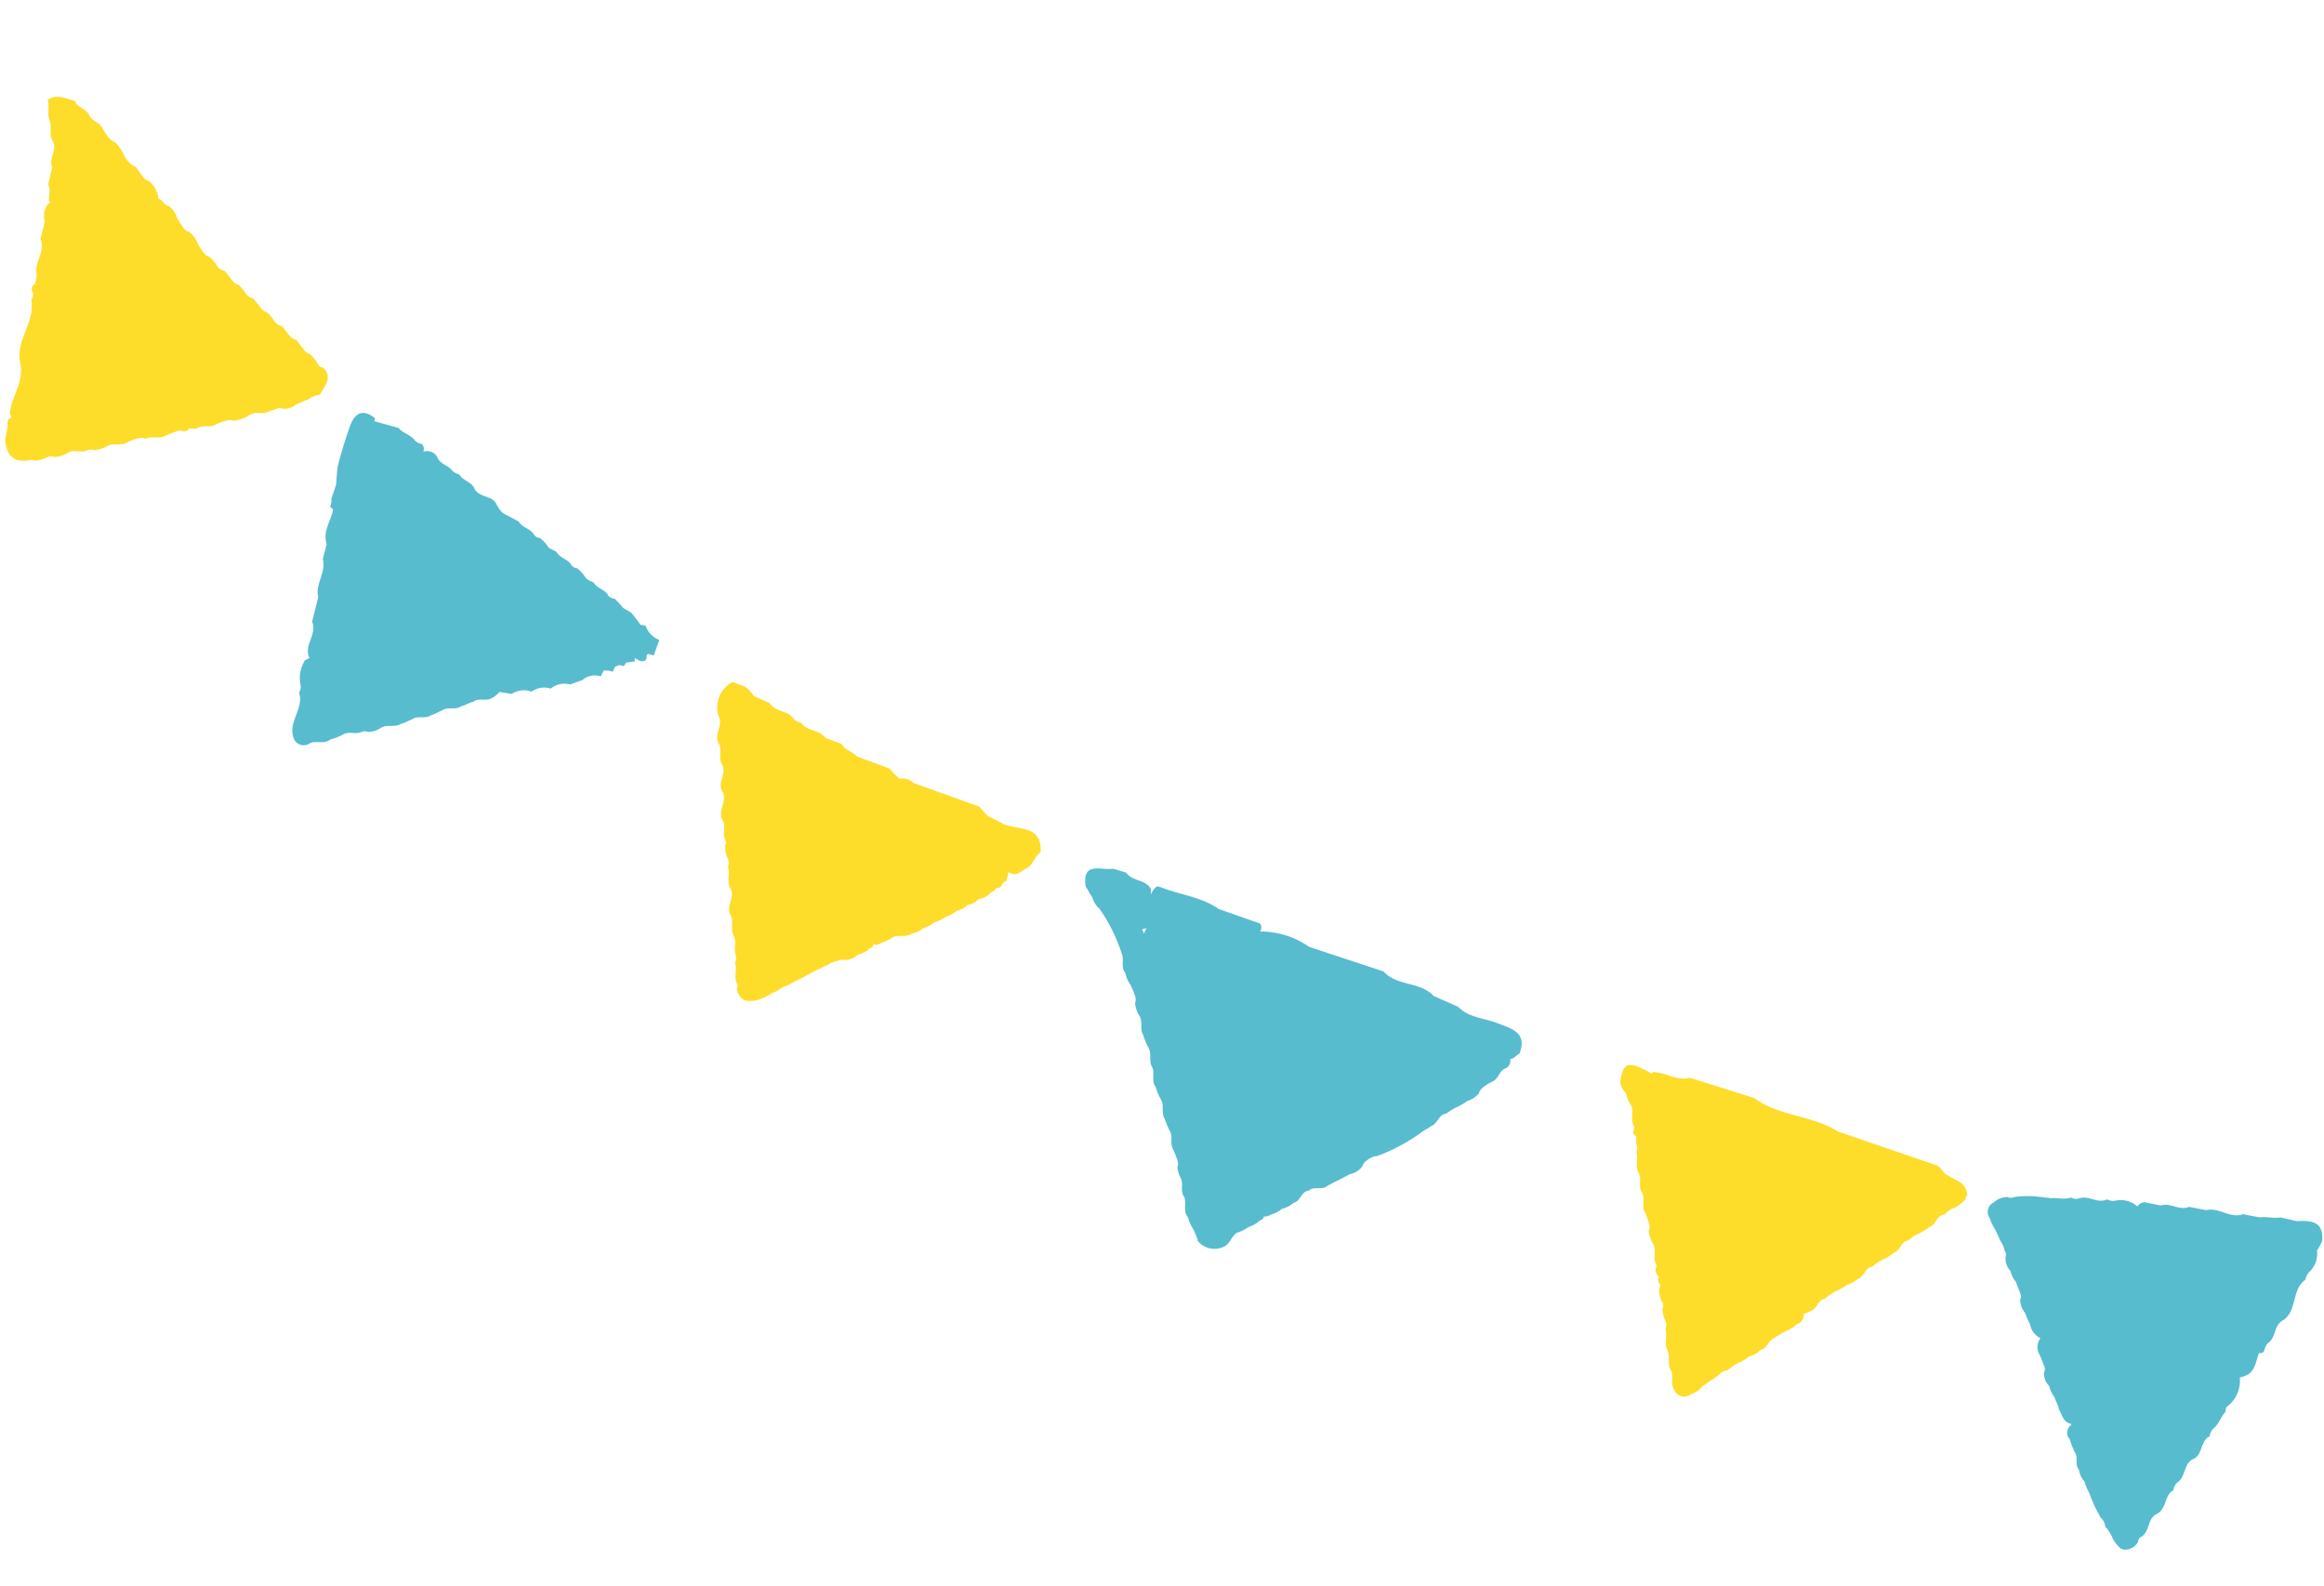 <svg xmlns="http://www.w3.org/2000/svg" viewBox="0 0 189 129"><defs><style>.cls-1{fill:none;}.cls-2{fill:#fedc2a;}.cls-3{fill:#57bccd;}</style></defs><title>tour_abs4</title><g id="レイヤー_2" data-name="レイヤー 2"><g id="contents"><rect class="cls-1" width="189" height="129"/><path class="cls-2" d="M3.87,8.11c.76-.48,1.48-.09,2.21.09.2.56.89.61,1.15,1.11h0c.2.55.9.62,1.12,1.15a5.05,5.05,0,0,0,.5.74.94.94,0,0,0,.5.36,3.48,3.48,0,0,1,.66.9v0a1.85,1.85,0,0,0,.46.71,1.38,1.38,0,0,0,.58.41l.58.82a.82.82,0,0,0,.47.31,2.1,2.1,0,0,1,.66.94l0,0a.5.5,0,0,1,.07.45,1.81,1.81,0,0,1,.46.35.66.66,0,0,0,.44.31,1.81,1.81,0,0,1,.68,1q.25.39.51.78a.68.68,0,0,0,.46.31,2.27,2.27,0,0,1,.69.92h0a3.59,3.59,0,0,0,.49.77.82.82,0,0,0,.49.36,3.68,3.68,0,0,1,.67.81.9.9,0,0,0,.54.31q.32.38.63.78a.83.83,0,0,0,.49.35,4,4,0,0,1,.67.8,1,1,0,0,0,.55.32l.62.78a.83.83,0,0,0,.49.35,3.86,3.86,0,0,1,.67.81,1.07,1.07,0,0,0,.56.32l.61.77a1.09,1.09,0,0,0,.57.36q.28.39.59.77a.9.9,0,0,0,.49.36,3.18,3.18,0,0,1,.67.85.54.54,0,0,0,.42.26c.8.81.11,1.46-.24,2.15l-.16.08a1.89,1.89,0,0,0-.85.36h0c-.32.1-.6.28-.92.37a1.58,1.58,0,0,1-1.11.39.63.63,0,0,0-.53,0l-.93.33-.72,0a1.37,1.37,0,0,0-.76.31h0a3.87,3.87,0,0,1-1.06.33.84.84,0,0,0-.62,0,3.36,3.36,0,0,0-.82.29c-.48.32-1.09,0-1.56.32h0a1.39,1.39,0,0,1-.65,0v0q-.06.25-.45.24a.72.72,0,0,0-.54,0l-.89.34c-.5.34-1.11,0-1.63.26a1.21,1.21,0,0,0-.7,0,3.59,3.59,0,0,0-.83.32c-.49.3-1.1,0-1.59.28h0a2.36,2.36,0,0,1-1.1.34.7.7,0,0,0-.52,0c-.5.25-1.08-.09-1.58.2h0a2.12,2.12,0,0,1-1.11.35.7.7,0,0,0-.53,0,2.58,2.58,0,0,1-1.06.29.76.76,0,0,0-.56,0C.9,37.61.57,36.84.41,35.87l.24-1.36q-.09,0,0-.3c0-.13.13-.2.28-.25,0-.12-.09-.23-.13-.37.15-1.38,1.19-2.58.85-4.06v0c-.42-1.84,1.24-3.32.89-5.15a.7.7,0,0,0,.13-.6c-.05,0-.08-.1-.09-.27a.45.45,0,0,1,.27-.42L3,22.37c-.29-1,.75-1.91.29-2.95L3.65,18a1.51,1.51,0,0,1,.28-1.43l.15-.06c-.26-.47.12-1-.16-1.51l.32-1.38c-.31-.75.5-1.48,0-2.23h0c-.26-.51,0-1.08-.21-1.6S4.05,8.67,3.87,8.11Z"/><path class="cls-2" d="M134.33,87.3c0,.07,0,.14,0,.21,0-.11,0-.21.08-.33,1,0,1.93.75,3,.46l5.25,1.65c2,1.5,4.72,1.39,6.82,2.73l8,2.74c.35.15.51.51.77.75l1.08.58a1.35,1.35,0,0,1,.66,1.08.36.36,0,0,0-.12.34,4,4,0,0,1-.87.69l0,0a1.67,1.67,0,0,0-.78.49l-.12.08c-.61.05-.64.82-1.17,1-.26.22-.57.35-.85.54h0a2.58,2.58,0,0,0-.81.5l-.08.06c-.58.08-.64.82-1.17,1a3.79,3.79,0,0,1-.87.55h0a3.34,3.34,0,0,0-.82.53l-.08.06c-.58.08-.64.83-1.17,1a2.5,2.5,0,0,1-.9.49,3.77,3.77,0,0,1-.9.5,4.71,4.71,0,0,0-.79.55l-.08.06c-.6.11-.63.85-1.17,1l0,0a2.81,2.81,0,0,1-.55.23.83.83,0,0,1-.6.86,2.37,2.37,0,0,1-.9.56c-.27.18-.58.31-.84.52l0,0c-.54.15-.61.88-1.18,1a1.73,1.73,0,0,1-.9.51,3.63,3.63,0,0,1-.88.54h0a3.45,3.45,0,0,0-.81.54l-.11.08a.86.86,0,0,0-.67.36l-1.35.92a1.73,1.73,0,0,1-1,.65l.06,0a.87.87,0,0,1-1.36-.38l0,0c-.33-.49,0-1.11-.29-1.61h0c-.28-.5,0-1.1-.26-1.6h0c-.27-.56,0-1.16-.16-1.73a.75.75,0,0,0,0-.62,2.86,2.86,0,0,1-.25-1,.55.55,0,0,0,0-.53,2,2,0,0,1-.25-1.13.36.36,0,0,0,0-.44q-.09,0-.09-.31a.32.32,0,0,1,.08-.18.82.82,0,0,1-.29-.66.42.42,0,0,0,0-.47c-.23-.5.1-1.08-.2-1.57h0a2.19,2.19,0,0,1-.35-1.1.63.63,0,0,0,0-.57,5.77,5.77,0,0,0-.29-.85c-.33-.5,0-1.11-.25-1.63v0c-.36-.49,0-1.11-.29-1.62v0c-.31-.55,0-1.17-.18-1.74a.72.72,0,0,0,0-.62,1.73,1.73,0,0,1,0-.61.4.4,0,0,1-.25-.42.53.53,0,0,0,0-.52c-.24-.51.08-1.09-.19-1.59v0a2.68,2.68,0,0,1-.41-1,1.55,1.55,0,0,1-.47-.94l0,.09C132,86.35,132.37,86.23,134.33,87.3Z"/><path class="cls-2" d="M59.57,55.46l1,.37a2.86,2.86,0,0,1,.75.78l1.29.57c.42.76,1.48.56,1.93,1.28a.79.79,0,0,0,.59.28c.44.74,1.48.57,2,1.26l1.33.51c.26.5.86.59,1.22,1l2.68,1c.23.31.53.55.79.83a1.26,1.26,0,0,1,1.14.33l5.34,1.92.67.74,1.33.69c1.2.51,3.13.06,3,2.29-.5.31-.59,1-1.1,1.26l0,0c-.46.24-.84.74-1.46.39v-.09L82,71h0q-.07.31-.14.63a.57.57,0,0,0-.4.37c-.16.2-.3.26-.44.21a1,1,0,0,1-.57.43l.08,0a1.74,1.74,0,0,1-.94.48,1.64,1.64,0,0,1-.91.47,1.7,1.7,0,0,1-.9.48,2.17,2.17,0,0,1-.9.5A2.76,2.76,0,0,1,76,75a2.62,2.62,0,0,1-.91.47,1.91,1.91,0,0,1-.94.44c-.46.37-1.07.05-1.56.32h0a4,4,0,0,1-1,.47l0,0c-.2.16-.37.17-.51.06a.66.66,0,0,1-.46.42l.06,0a2.27,2.27,0,0,1-.93.46,1.5,1.5,0,0,1-1.08.43.74.74,0,0,0-.58.08,1.84,1.84,0,0,0-.79.33h0c-.32.12-.61.29-.93.43s-.6.33-.9.48h0a8.41,8.41,0,0,1-.92.45,3.36,3.36,0,0,1-.93.45,3.23,3.23,0,0,1-.89.5,3.57,3.57,0,0,1-.94.47l.05,0c-.87.23-1.68.32-1.92-.86a.39.39,0,0,0,0-.44c-.25-.54.05-1.13-.15-1.68a.81.81,0,0,0,.06-.64c-.19-.5.12-1.06-.17-1.54h0c-.26-.51,0-1.08-.2-1.6-.52-.75.39-1.55-.08-2.3h0c-.29-.54,0-1.15-.18-1.71a.93.93,0,0,0,0-.64,2.52,2.52,0,0,1-.23-1.08.48.48,0,0,0,0-.49c-.24-.5.09-1.08-.2-1.58h0c-.44-.77.4-1.55,0-2.31v0c-.5-.74.42-1.54-.09-2.28v0c-.25-.52.05-1.1-.21-1.62v0c-.47-.76.41-1.54-.05-2.3A2.35,2.35,0,0,1,59.57,55.46Z"/><path class="cls-3" d="M88.29,72.08l0,0c.19.28.32.59.53.86a2.28,2.28,0,0,0,.52.91v-.05a13.35,13.35,0,0,1,1.87,3.7v0c.25.51-.1,1.14.31,1.62l0,0a2.52,2.52,0,0,0,.44,1q.19.43.35.87a.77.77,0,0,1,0,.56,2.25,2.25,0,0,0,.37,1.08h0c.28.48,0,1.08.3,1.55a4.6,4.6,0,0,0,.41,1h0c.31.49,0,1.11.31,1.59v0c.24.52-.09,1.14.29,1.63l0,0a4.58,4.58,0,0,0,.42,1h0c.3.48,0,1.08.3,1.56a8.24,8.24,0,0,0,.39.95v0c.34.47,0,1.08.31,1.56q.19.43.34.87a.9.9,0,0,1,0,.6A2.62,2.62,0,0,0,96,95.76h0c.29.5-.06,1.12.32,1.6.18.52-.12,1.12.27,1.6l0-.05a3.1,3.1,0,0,0,.43,1,6.82,6.82,0,0,1,.38.91l0,.08a1.75,1.75,0,0,0,2.09.5c.54-.21.64-.86,1.1-1.15l0,0a3,3,0,0,0,.93-.46,2.63,2.63,0,0,0,.91-.51h-.06c.26-.07.39-.19.41-.35a.8.8,0,0,0,.56-.16l0,0a2.27,2.27,0,0,0,.92-.47,2.15,2.15,0,0,0,.93-.48l0,0c.58-.13.62-.89,1.2-1l.06,0c.43-.4,1.08,0,1.52-.4l0,0a16534.34,16534.34,0,0,0,1.82-.94,1.62,1.62,0,0,0,1-.63.88.88,0,0,1,.34-.46,1.66,1.66,0,0,1,.77-.38l.1,0a15.07,15.07,0,0,0,3.55-1.89l0,0c.26-.22.58-.34.84-.55.53-.18.59-.89,1.15-1l.06,0a6.54,6.54,0,0,1,.83-.52,4.34,4.34,0,0,0,.88-.51,2,2,0,0,0,.95-.61,1,1,0,0,1,.34-.5,3.85,3.85,0,0,1,.78-.48h0c.51-.23.55-.94,1.13-1.1l0,0a.72.72,0,0,0,.31-.74c.31,0,.5-.31.76-.45.63-1.68-.62-2-1.75-2.44s-2.36-.44-3.25-1.35L116.6,81c-1.1-1.2-3-.78-4.08-2L106.47,77a6.93,6.93,0,0,0-4-1.25.55.55,0,0,0,0-.65l-3.36-1.18c-1.41-1-3.19-1.15-4.75-1.79-.11,0-.29-.09-.34,0a1.58,1.58,0,0,0-.42.6,2.41,2.41,0,0,1,0-.43c-.43-.81-1.53-.61-2-1.33l-1.07-.33C89.57,70.81,88,70,88.29,72.08Zm4.94,3.4a2.53,2.53,0,0,1-.2.42l-.15-.32A2.09,2.09,0,0,1,93.23,75.48Z"/><path class="cls-3" d="M28.47,34.64c-.39,1.07-.71,2.17-1,3.26-.07.49-.1,1-.13,1.49l-.4,1.19a.85.85,0,0,1-.11.61l.26.24h0c-.17.94-.87,1.78-.52,2.82l-.32,1.23c.3,1.08-.64,2-.37,3.08l-.5,2c.45,1-.72,1.94-.21,2.94a3.84,3.84,0,0,1-.36.19,2.68,2.68,0,0,0-.37,2,.83.83,0,0,1-.12.62c.43,1.31-.94,2.41-.43,3.73a.86.86,0,0,0,1.33.39h0c.52-.22,1.14.11,1.63-.29l0,0a5.21,5.21,0,0,0,1-.38h0c.48-.34,1.06,0,1.55-.24a.64.64,0,0,1,.51,0,1.93,1.93,0,0,0,1.1-.35h0c.49-.28,1.09,0,1.56-.29.33-.08.62-.27.94-.38h0c.45-.35,1.07,0,1.52-.33.33-.09.62-.28.93-.4h0c.46-.34,1.07,0,1.53-.33.33-.08.62-.27.94-.37h.05c.46-.36,1.08,0,1.55-.32h0a1.79,1.79,0,0,0,.58-.48l1,.16a1.81,1.81,0,0,1,1.62-.18A1.72,1.72,0,0,1,44.79,56a1.72,1.72,0,0,1,1.56-.34l1-.35A1.58,1.58,0,0,1,48.86,55c.08-.15.15-.31.23-.47l.24,0,.15,0,.35.09c.07-.13.12-.26.18-.39l.35-.15a3.17,3.17,0,0,0,.39.08l.17-.28.7-.09,0-.28a3.07,3.07,0,0,0,.53.27q.43,0,.43-.31a.73.73,0,0,0,0-.16l.11-.14a3.34,3.34,0,0,0,.48.12l.45-1.25a1.88,1.88,0,0,1-1.11-1.15l-.42-.09a12.23,12.23,0,0,0-.78-1l-.65-.37a4.85,4.85,0,0,0-.69-.75.68.68,0,0,1-.49-.22c-.25-.54-.95-.6-1.23-1.12a1.5,1.5,0,0,1-.61-.34,2.92,2.92,0,0,0-.71-.79.64.64,0,0,1-.46-.25c-.27-.51-.95-.56-1.21-1.08l-.64-.34a2.92,2.92,0,0,0-.71-.79.62.62,0,0,1-.46-.24c-.28-.53-1-.6-1.26-1.1l-1.27-.67a2.27,2.27,0,0,1-.52-.68v0c-.33-.83-1.49-.55-1.83-1.37h0c-.27-.53-.94-.61-1.23-1.12a1.06,1.06,0,0,1-.61-.36c-.33-.39-.93-.46-1.15-1h0a.94.94,0,0,0-1.16-.47.57.57,0,0,0-.11-.63,1.14,1.14,0,0,1-.58-.3c-.33-.47-1-.58-1.3-1l-2-.56h0l.08-.23C29.55,33.24,28.87,33.53,28.47,34.64Zm23.18,18.9h0Z"/><path class="cls-3" d="M161.81,99.05l0,0a4.25,4.25,0,0,0,.45.94q.22.45.42.91l0,0a2,2,0,0,1,.34.79.58.58,0,0,1,.08.55,1.47,1.47,0,0,0,.4,1.11,2.25,2.25,0,0,0,.45.91l.34.89a.64.64,0,0,1,0,.55,1.79,1.79,0,0,0,.4,1.07,8.16,8.16,0,0,0,.4.92v0a1.57,1.57,0,0,0,.85,1.13,1.2,1.2,0,0,0-.06,1.36l0,0q.19.45.36.9a.5.5,0,0,1,0,.49,1.37,1.37,0,0,0,.41,1.13,2.21,2.21,0,0,0,.43.91c.09.32.28.6.36.92l0,.07c.26.49.4,1.1,1,1.19l0,.09a.78.78,0,0,0-.12,1.16l0,0a9.61,9.61,0,0,0,.38,1v0c.35.44,0,1.07.38,1.5a1.67,1.67,0,0,0,.44.93,4.28,4.28,0,0,0,.4.95h0a9.7,9.7,0,0,0,.82,1.81l.06.14a1.19,1.19,0,0,1,.41.75l.08.11a3.38,3.38,0,0,1,.5.81v0a2.43,2.43,0,0,0,.69.89l.27.09a1.25,1.25,0,0,0,1.12-.61.47.47,0,0,1,.26-.43c.72-.42.48-1.5,1.28-1.87h0c.8-.4.59-1.51,1.35-1.94a1,1,0,0,1,.28-.59c.72-.44.52-1.49,1.27-1.91l0,0c.87-.32.59-1.5,1.39-1.87a1,1,0,0,1,.31-.63c.45-.38.61-1,1-1.38a.43.43,0,0,1,.19-.47,2.63,2.63,0,0,0,.95-2.29,4.06,4.06,0,0,0,.65-.24h0c.64-.42.67-1.14.91-1.76a.41.41,0,0,0,.42-.16,1.51,1.51,0,0,1,.28-.63c.71-.43.49-1.5,1.27-1.88h0c1.17-.79.66-2.49,1.8-3.29a1.3,1.3,0,0,1,.3-.62,2,2,0,0,0,.65-1.76,5.41,5.41,0,0,0,.41-.74c.18-1.66-.91-1.7-2.08-1.65L185.46,99c-.56.1-1.12-.08-1.67,0l-1.39-.26c-1,.39-1.94-.59-3-.33l-1.37-.27c-.79.34-1.53-.37-2.32-.11l-1.32-.27a.85.85,0,0,0-.57.35,2,2,0,0,0-1.78-.47,1,1,0,0,1-.68-.11c-.78.39-1.52-.37-2.29-.07a.88.88,0,0,1-.66-.08c-.52.2-1.07,0-1.59.06l-1.26-.15a8.36,8.36,0,0,0-1.76.05.6.6,0,0,1-.54,0,1.74,1.74,0,0,0-1.09.41l.06,0A.85.85,0,0,0,161.81,99.05Z"/></g></g></svg>